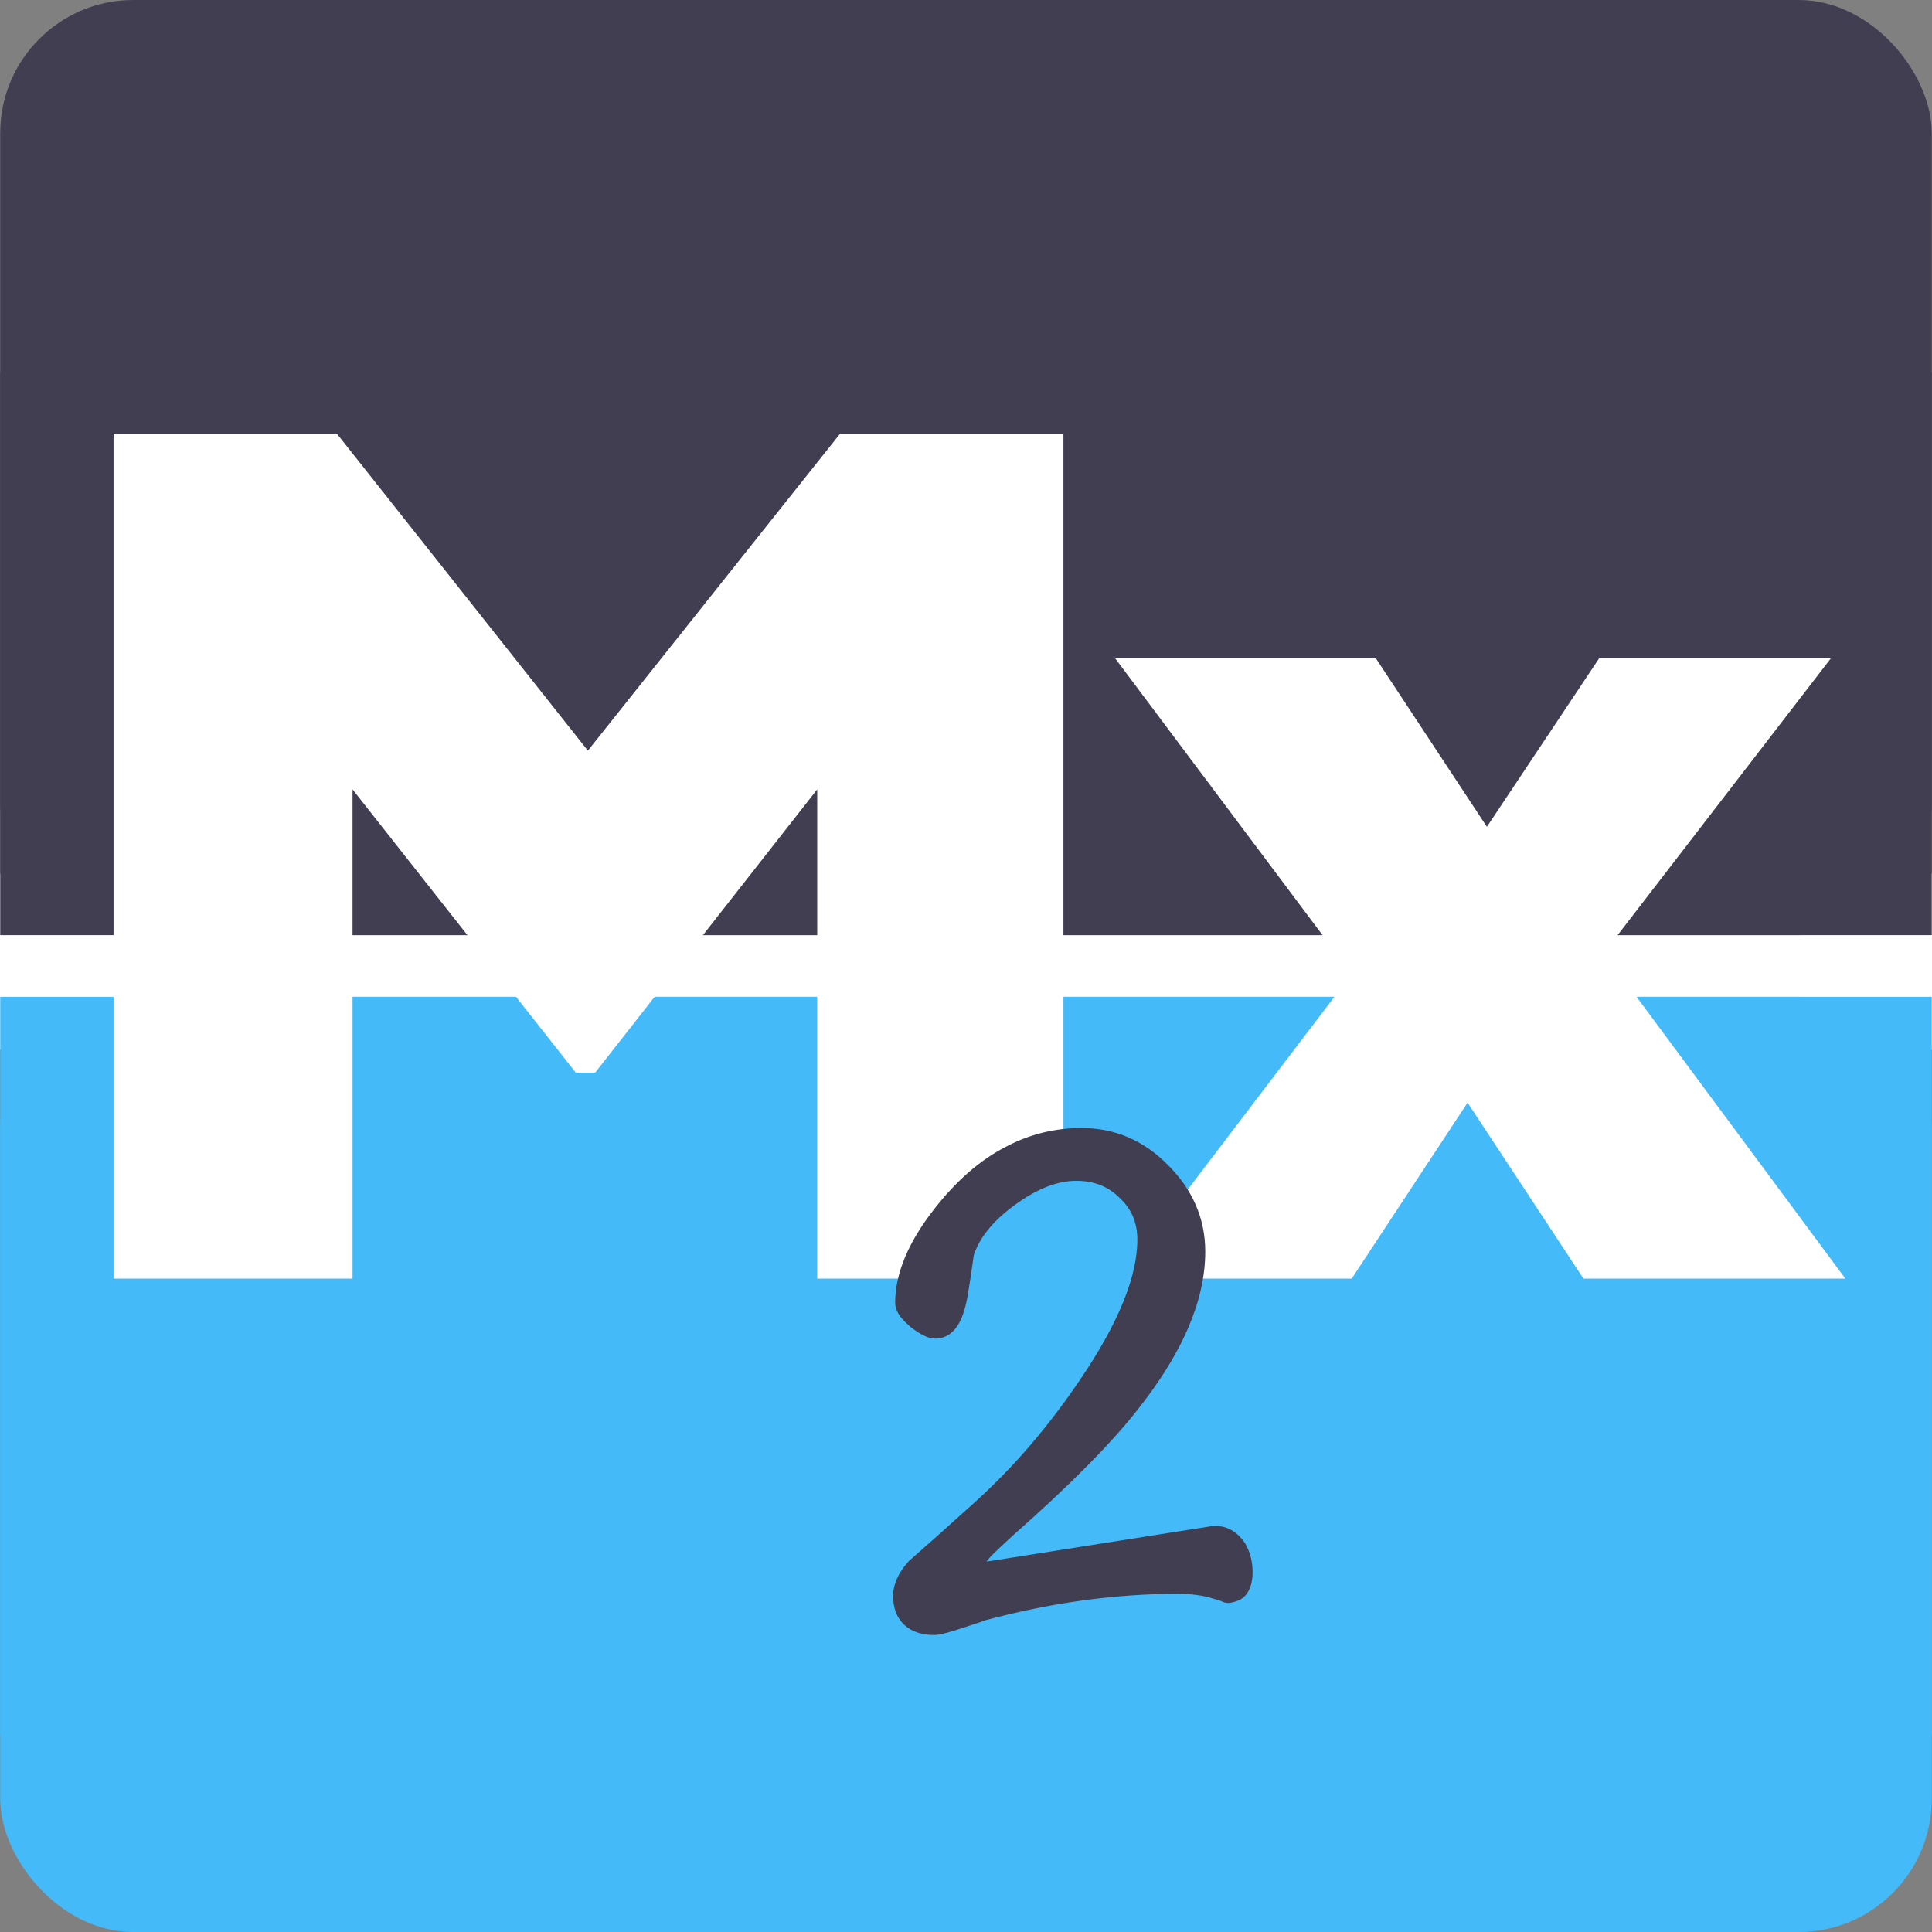 <?xml version="1.0" encoding="UTF-8" standalone="no"?>
<!-- Created with Inkscape (http://www.inkscape.org/) -->

<svg
   width="62.089mm"
   height="62.089mm"
   viewBox="0 0 220 220"
   id="svg2"
   version="1.1"
   inkscape:version="1.3 (0e150ed6c4, 2023-07-21)"
   sodipodi:docname="m2x_logo_source.svg"
   inkscape:export-filename="/Users/micha/Desktop/LOGO/m2x_64.png"
   inkscape:export-xdpi="26.18"
   inkscape:export-ydpi="26.18"
   xmlns:inkscape="http://www.inkscape.org/namespaces/inkscape"
   xmlns:sodipodi="http://sodipodi.sourceforge.net/DTD/sodipodi-0.dtd"
   xmlns="http://www.w3.org/2000/svg"
   xmlns:svg="http://www.w3.org/2000/svg"
   xmlns:rdf="http://www.w3.org/1999/02/22-rdf-syntax-ns#"
   xmlns:cc="http://creativecommons.org/ns#"
   xmlns:dc="http://purl.org/dc/elements/1.1/">
  <rect x="0" y="0" width="220" height="220" fill="#808080" stroke="none"/>
  <defs
     id="defs4" />
  <sodipodi:namedview
     id="base"
     pagecolor="#ffffff"
     bordercolor="#666666"
     borderopacity="1.0"
     inkscape:pageopacity="0.0"
     inkscape:pageshadow="2"
     inkscape:zoom="5.2309833"
     inkscape:cx="145.86168"
     inkscape:cy="194.99202"
     inkscape:document-units="px"
     inkscape:current-layer="layer6"
     showgrid="false"
     inkscape:window-width="2209"
     inkscape:window-height="2022"
     inkscape:window-x="-10"
     inkscape:window-y="0"
     inkscape:window-maximized="0"
     inkscape:snap-text-baseline="false"
     showguides="false"
     inkscape:showpageshadow="2"
     inkscape:pagecheckerboard="0"
     inkscape:deskcolor="#d1d1d1">
    <inkscape:grid
       type="xygrid"
       id="grid4186"
       originx="-65.834"
       originy="-44.603"
       spacingy="1"
       spacingx="1"
       units="px"
       visible="false" />
  </sodipodi:namedview>
  <g
     style="display:inline"
     inkscape:label="new"
     id="g4805"
     inkscape:groupmode="layer"
     transform="translate(-61.72,-41.815)"
     sodipodi:insensitive="true">
    <rect
       style="display:inline;fill:#ffffff;fill-opacity:1;stroke:none;stroke-width:2;stroke-linecap:round;stroke-linejoin:miter;stroke-miterlimit:4;stroke-dasharray:none"
       id="rect4892"
       width="220"
       height="20.042"
       x="61.72"
       y="141.305"
       ry="0" />
    <rect
       y="41.815"
       x="61.744"
       height="106.488"
       width="219.949"
       id="rect4877"
       style="display:inline;fill:#413e52;fill-opacity:1;stroke:none;stroke-width:2;stroke-linecap:round;stroke-linejoin:miter;stroke-miterlimit:4;stroke-dasharray:none"
       ry="15.158" />
    <rect
       ry="15.158"
       style="display:inline;fill:#44bbf8;fill-opacity:1;stroke:none;stroke-width:2;stroke-linecap:round;stroke-linejoin:miter;stroke-miterlimit:4;stroke-dasharray:none"
       id="rect4888"
       width="219.949"
       height="106.488"
       x="61.744"
       y="155.327" />
    <rect
       y="155.327"
       x="61.744"
       height="84.129"
       width="219.949"
       id="rect4855"
       style="display:inline;fill:#44bbf8;fill-opacity:1;stroke:none;stroke-width:2;stroke-linecap:round;stroke-linejoin:miter;stroke-miterlimit:4;stroke-dasharray:none" />
    <rect
       style="display:inline;fill:#413e52;fill-opacity:1;stroke:none;stroke-width:2;stroke-linecap:round;stroke-linejoin:miter;stroke-miterlimit:4;stroke-dasharray:none"
       id="rect4831"
       width="219.949"
       height="64.044"
       x="61.744"
       y="84.259" />
    <path
       style="font-weight:900;font-size:93.75px;line-height:125%;font-family:'Gill Sans';-inkscape-font-specification:'Gill Sans Heavy';letter-spacing:0px;word-spacing:0px;display:inline;fill:#ffffff;stroke-width:1px"
       d="m 55.469,129.424 18.375,23.719 -18,22.875 h 18 l 9,-13.219 9,13.219 h 20.344 l -18.75,-24.469 17.625,-22.125 h -18 l -8.719,12.656 -8.625,-12.656 z"
       id="flowRoot4815"
       transform="matrix(1.466,0,0,1.516,107.386,-79.429)"
       aria-label="x" />
    <path
       style="font-weight:900;font-size:93.75px;line-height:125%;font-family:'Gill Sans';-inkscape-font-specification:'Gill Sans Heavy';letter-spacing:0px;word-spacing:0px;display:inline;fill:#ffffff;stroke-width:1px"
       d="m 62.969,176.018 h 18.562 v -36.75 L 98.875,160.549 h 1.5 l 17.25,-21.281 v 36.75 h 19.125 v -63.469 h -17.344 l -19.594,23.812 -19.5,-23.812 H 62.969 Z"
       id="flowRoot4867"
       transform="matrix(1.466,0,0,1.516,-17.661,-79.429)"
       aria-label="M" />
    <rect
       style="display:inline;fill:#44bbf8;fill-opacity:1;stroke:none;stroke-width:2;stroke-linecap:round;stroke-linejoin:miter;stroke-miterlimit:4;stroke-dasharray:none"
       id="rect4890"
       width="19.837"
       height="19.282"
       x="171.65"
       y="176.229"
       ry="6.425" />
  </g>
  <g
     inkscape:groupmode="layer"
     id="layer6"
     inkscape:label="zwo"
     style="display:inline"
     transform="translate(-61.72,-41.815)"
     sodipodi:insensitive="true">
    <path
       d="m 201.62,222.682 c 0.026,0 -0.066,-0.033 -0.276,-0.098 m 0,0 c -0.208,-0.065 -0.533,-0.163 -0.974,-0.292 -1.302,-0.417 -2.812,-0.625 -4.531,-0.625 -7.24,0 -14.661,1.016 -22.266,3.047 -0.104,0.052 -1.042,0.365 -2.812,0.938 -1.406,0.469 -2.292,0.703 -2.656,0.703 -2.031,0 -3.047,-0.938 -3.047,-2.812 0,-0.885 0.443,-1.823 1.328,-2.812 1.615,-1.406 4.036,-3.568 7.266,-6.484 4.531,-4.062 8.646,-8.828 12.344,-14.297 4.583,-6.719 6.875,-12.37 6.875,-16.953 0,-2.396 -0.833,-4.375 -2.5,-5.938 -1.615,-1.615 -3.646,-2.422 -6.094,-2.422 -2.552,0 -5.234,1.042 -8.047,3.125 -2.76,2.031 -4.505,4.245 -5.234,6.641 -0.208,1.562 -0.443,3.125 -0.703,4.688 -0.417,2.344 -1.094,3.516 -2.031,3.516 -0.365,0 -0.964,-0.312 -1.797,-0.938 -0.781,-0.677 -1.172,-1.172 -1.172,-1.484 0,-2.917 1.328,-6.094 3.984,-9.531 2.448,-3.177 5.078,-5.469 7.891,-6.875 2.396,-1.25 4.974,-1.875 7.734,-1.875 3.333,0 6.224,1.25 8.672,3.75 2.5,2.5 3.75,5.391 3.75,8.672 0,5.208 -2.5,10.938 -7.5,17.188 -2.969,3.75 -7.552,8.359 -13.75,13.828 -1.302,1.198 -2.188,2.031 -2.656,2.5 -0.938,1.042 -1.589,2.031 -1.953,2.969 0.26,0.469 0.703,0.703 1.328,0.703 l 0.391,-0.078 26.797,-4.219 c 0.833,-0.052 1.536,0.339 2.109,1.172 0.417,0.729 0.625,1.536 0.625,2.422 v -7e-5 c 0,0.478 -0.053,0.865 -0.16,1.161 -0.088,0.244 -0.202,0.442 -0.374,0.544 -0.203,0.121 -0.796,0.242 -0.56,0.17"
       id="text2"
       style="font-weight:bold;font-size:62.5px;line-height:0%;font-family:Noteworthy;-inkscape-font-specification:'Noteworthy Bold';text-align:center;text-anchor:middle;display:inline;fill:#413e52;stroke:#413e52;stroke-width:3.281"
       aria-label="2"
       sodipodi:nodetypes="ccccsccsscccscscccscsccscsccccccccssssc" />
  </g>
</svg>

